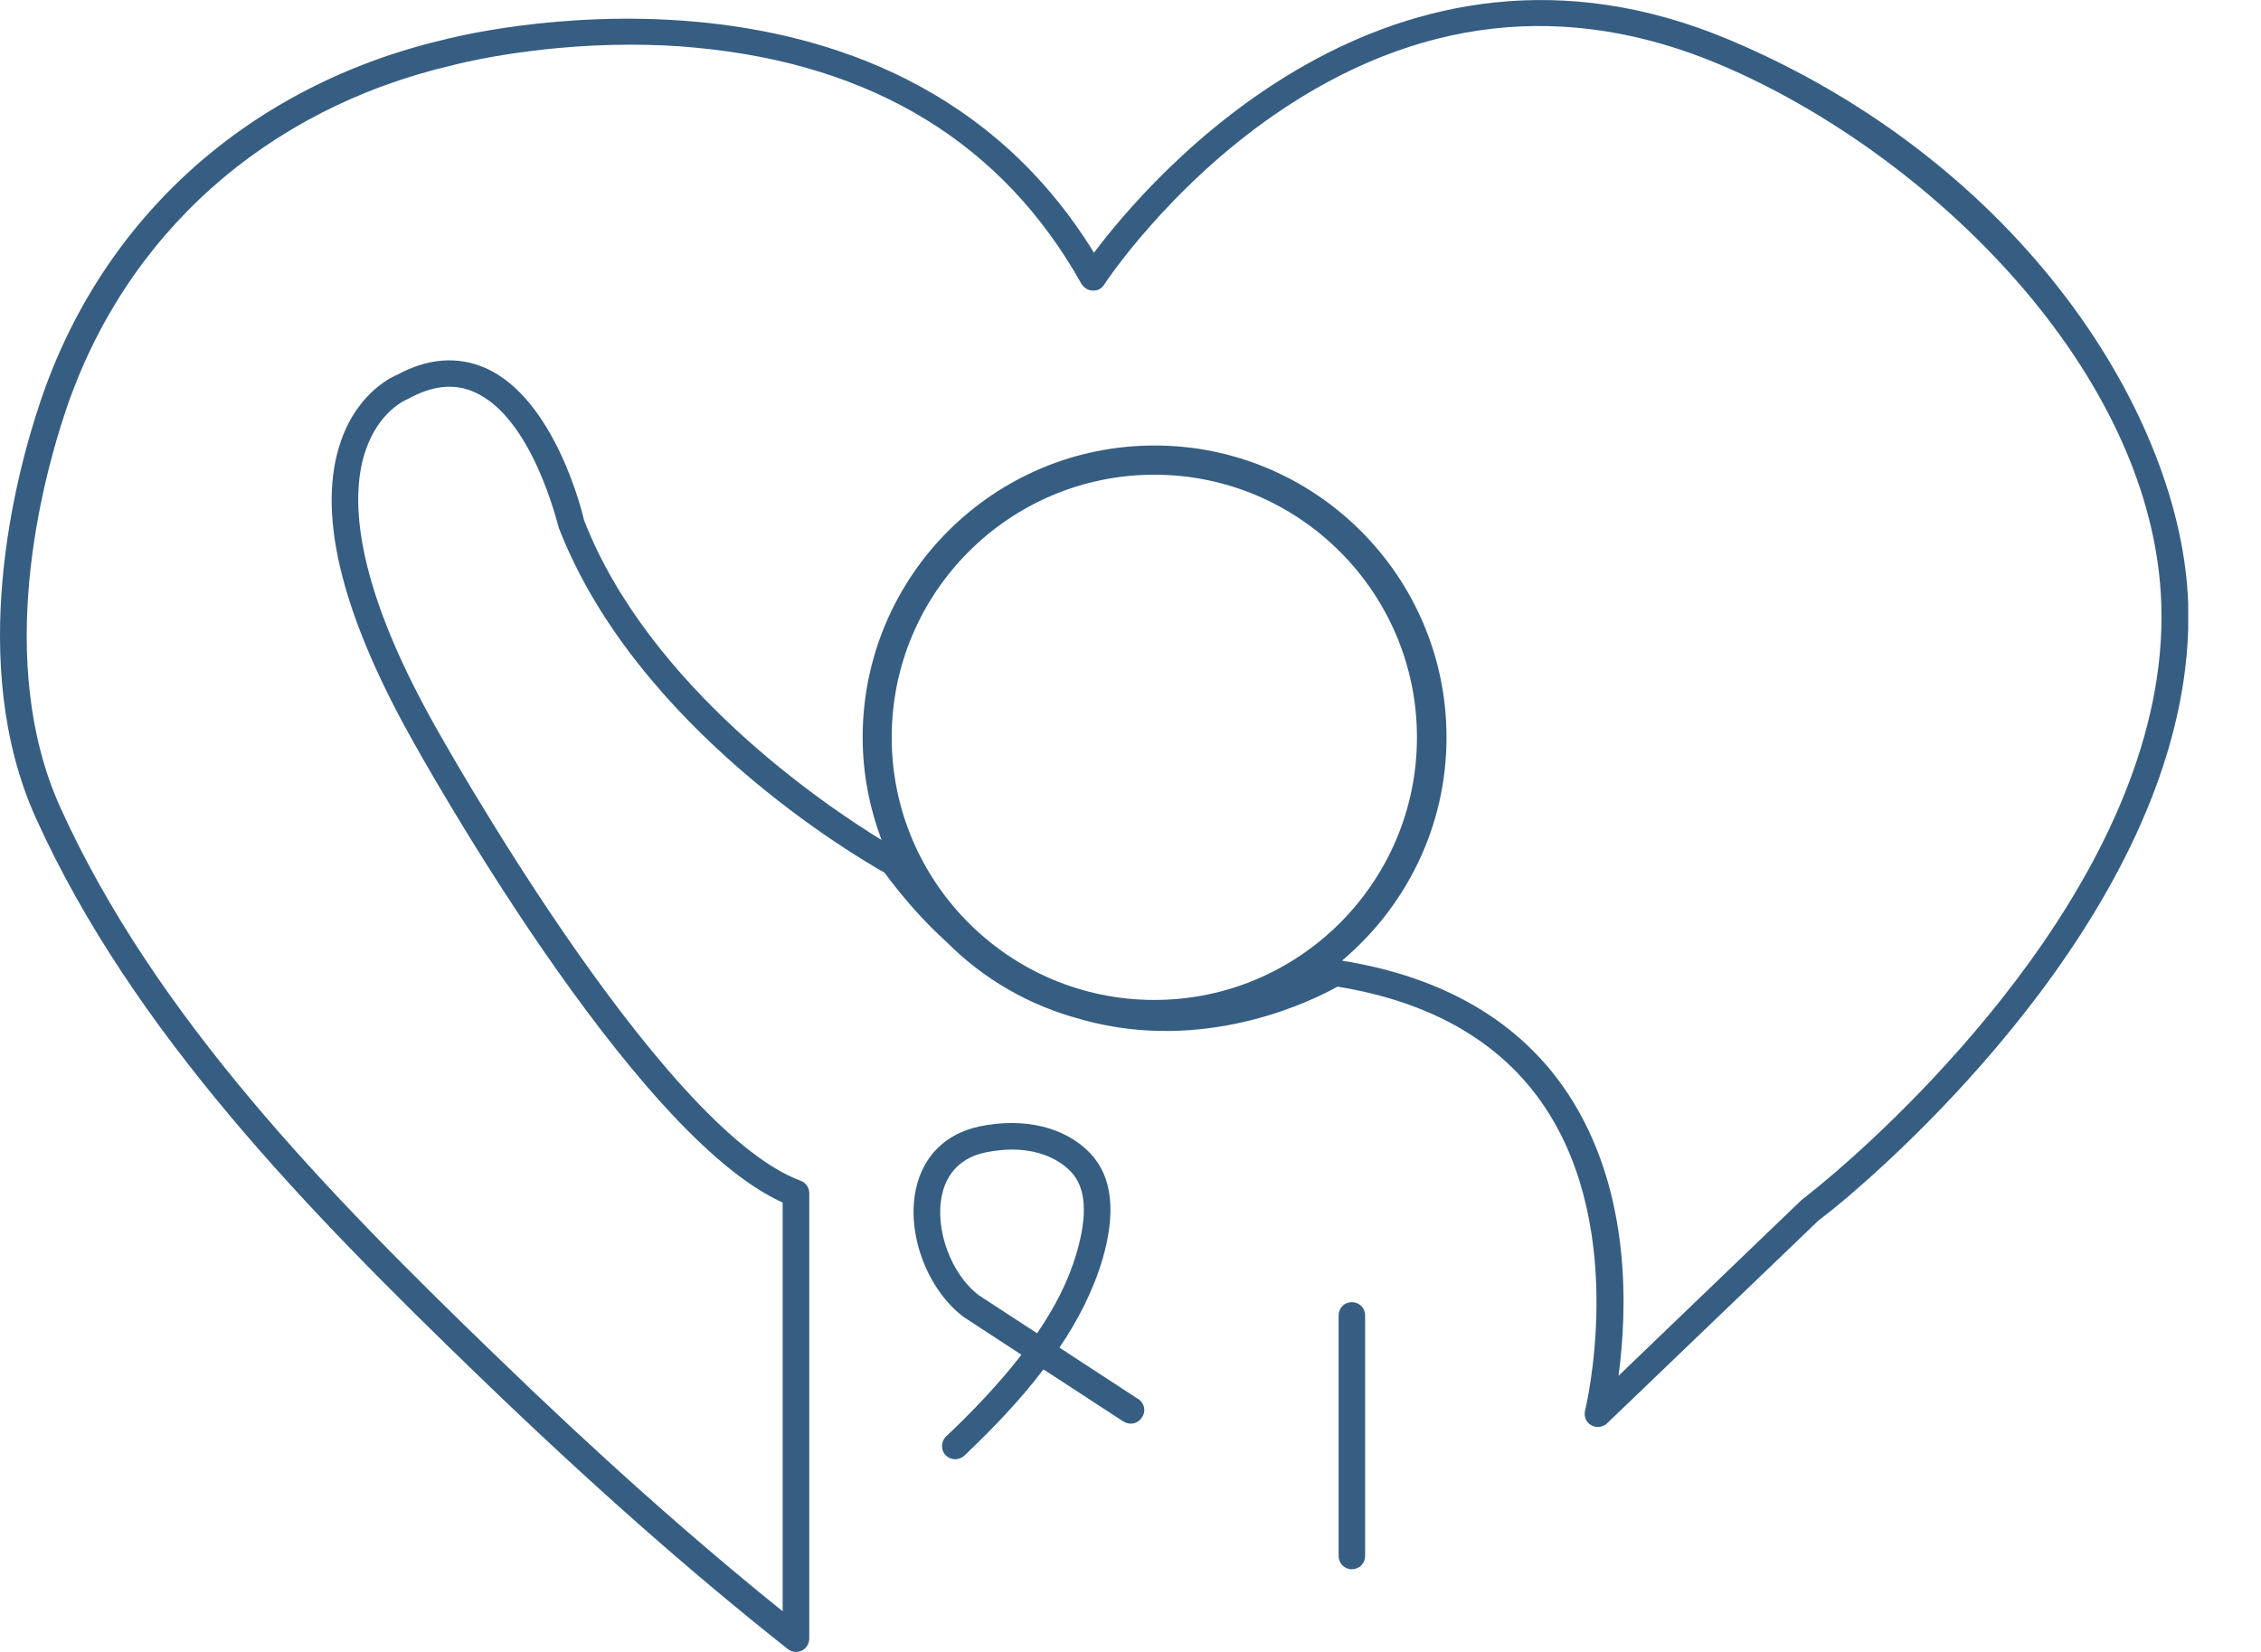 <svg width="26" height="19" viewBox="0 0 26 19" fill="none" xmlns="http://www.w3.org/2000/svg">
<g clip-path="url(#clip0_522_12560)">
<path d="M19.896 0.462C15.989 -1.189 13.219 2.055 12.58 2.907C10.244 -0.896 5.166 0.44 5.118 0.453C2.871 0.978 1.174 2.498 0.462 4.626C0.177 5.472 -0.391 7.631 0.413 9.41C1.522 11.862 3.534 13.922 5.5 15.821C6.778 17.056 7.942 18.083 9.058 18.966C9.086 18.988 9.119 19 9.153 19C9.174 19 9.199 18.994 9.22 18.985C9.272 18.96 9.306 18.905 9.306 18.847V13.723C9.306 13.659 9.266 13.601 9.205 13.58C7.569 12.972 5.02 8.38 4.992 8.331C4.032 6.616 4.035 5.665 4.207 5.173C4.359 4.733 4.659 4.601 4.69 4.589C4.974 4.433 5.225 4.405 5.46 4.512C6.126 4.809 6.414 6.038 6.426 6.072C7.322 8.38 9.85 9.856 10.171 10.037C10.406 10.355 10.648 10.621 10.892 10.841C11.308 11.259 11.834 11.565 12.421 11.721C12.479 11.739 12.54 11.752 12.598 11.767C13.959 12.082 15.123 11.492 15.38 11.348C16.469 11.525 17.273 11.993 17.768 12.739C18.725 14.179 18.233 16.203 18.227 16.224C18.211 16.291 18.239 16.359 18.297 16.392C18.355 16.426 18.431 16.417 18.48 16.371L20.908 14.041C21.042 13.938 21.174 13.831 21.302 13.72C22.231 12.919 25.255 10.067 25.163 6.952C25.096 4.803 23.268 1.886 19.896 0.462ZM13.274 11.501C11.608 11.501 10.254 10.147 10.254 8.481C10.254 6.814 11.608 5.46 13.274 5.46C14.94 5.46 16.294 6.814 16.294 8.481C16.294 10.147 14.94 11.501 13.274 11.501ZM21.1 13.488C20.975 13.595 20.849 13.699 20.709 13.809L18.612 15.824C18.709 15.102 18.774 13.699 18.025 12.571C17.48 11.752 16.606 11.238 15.432 11.049C16.166 10.431 16.634 9.511 16.634 8.481C16.634 6.631 15.13 5.124 13.277 5.124C11.424 5.124 9.92 6.628 9.92 8.481C9.92 8.896 10 9.294 10.137 9.661C9.483 9.26 7.462 7.9 6.716 5.983C6.704 5.925 6.389 4.592 5.585 4.234C5.261 4.091 4.913 4.121 4.561 4.314C4.543 4.32 4.127 4.491 3.925 5.06C3.638 5.864 3.907 7.016 4.726 8.484C4.83 8.673 7.264 13.054 9 13.831V18.532C7.967 17.701 6.888 16.741 5.714 15.604C3.769 13.727 1.782 11.691 0.694 9.288C-0.067 7.606 0.483 5.537 0.755 4.726C1.434 2.703 3.051 1.254 5.197 0.752C5.206 0.749 6.084 0.514 7.248 0.514C7.493 0.514 7.753 0.523 8.016 0.55C10.046 0.743 11.534 1.654 12.436 3.265C12.464 3.311 12.513 3.342 12.565 3.342C12.629 3.345 12.669 3.317 12.699 3.271C12.705 3.259 13.424 2.171 14.653 1.321C16.288 0.193 18.012 -0.003 19.779 0.743C22.179 1.758 24.775 4.28 24.854 6.961C24.943 9.942 22.002 12.712 21.1 13.488Z" fill="#365E82"/>
<path d="M15.545 14.977C15.46 14.977 15.393 15.044 15.393 15.13V17.896C15.393 17.982 15.46 18.049 15.545 18.049C15.631 18.049 15.698 17.982 15.698 17.896V15.13C15.698 15.044 15.631 14.977 15.545 14.977Z" fill="#365E82"/>
<path d="M13.091 16.093L12.183 15.5C12.394 15.188 12.568 14.852 12.675 14.494C12.837 13.944 12.791 13.531 12.537 13.265C12.25 12.962 11.773 12.849 11.262 12.956C10.874 13.039 10.614 13.296 10.532 13.678C10.422 14.188 10.66 14.83 11.082 15.148L11.746 15.582C11.473 15.934 11.165 16.252 10.88 16.521C10.819 16.579 10.816 16.677 10.874 16.738C10.905 16.768 10.945 16.784 10.984 16.784C11.021 16.784 11.061 16.768 11.091 16.741C11.388 16.457 11.715 16.126 11.999 15.75L12.919 16.35C12.99 16.395 13.085 16.377 13.13 16.304C13.182 16.233 13.161 16.139 13.091 16.093ZM11.926 15.335L11.259 14.9C10.938 14.659 10.746 14.139 10.832 13.745C10.871 13.562 10.99 13.329 11.327 13.256C11.434 13.234 11.538 13.222 11.636 13.222C11.914 13.222 12.155 13.311 12.314 13.476C12.488 13.656 12.51 13.971 12.381 14.408C12.287 14.736 12.125 15.044 11.926 15.335Z" fill="#365E82"/>
</g>
<defs>
<clipPath id="clip0_522_12560">
<rect width="25.163" height="19" fill="white"/>
</clipPath>
</defs>
</svg>
